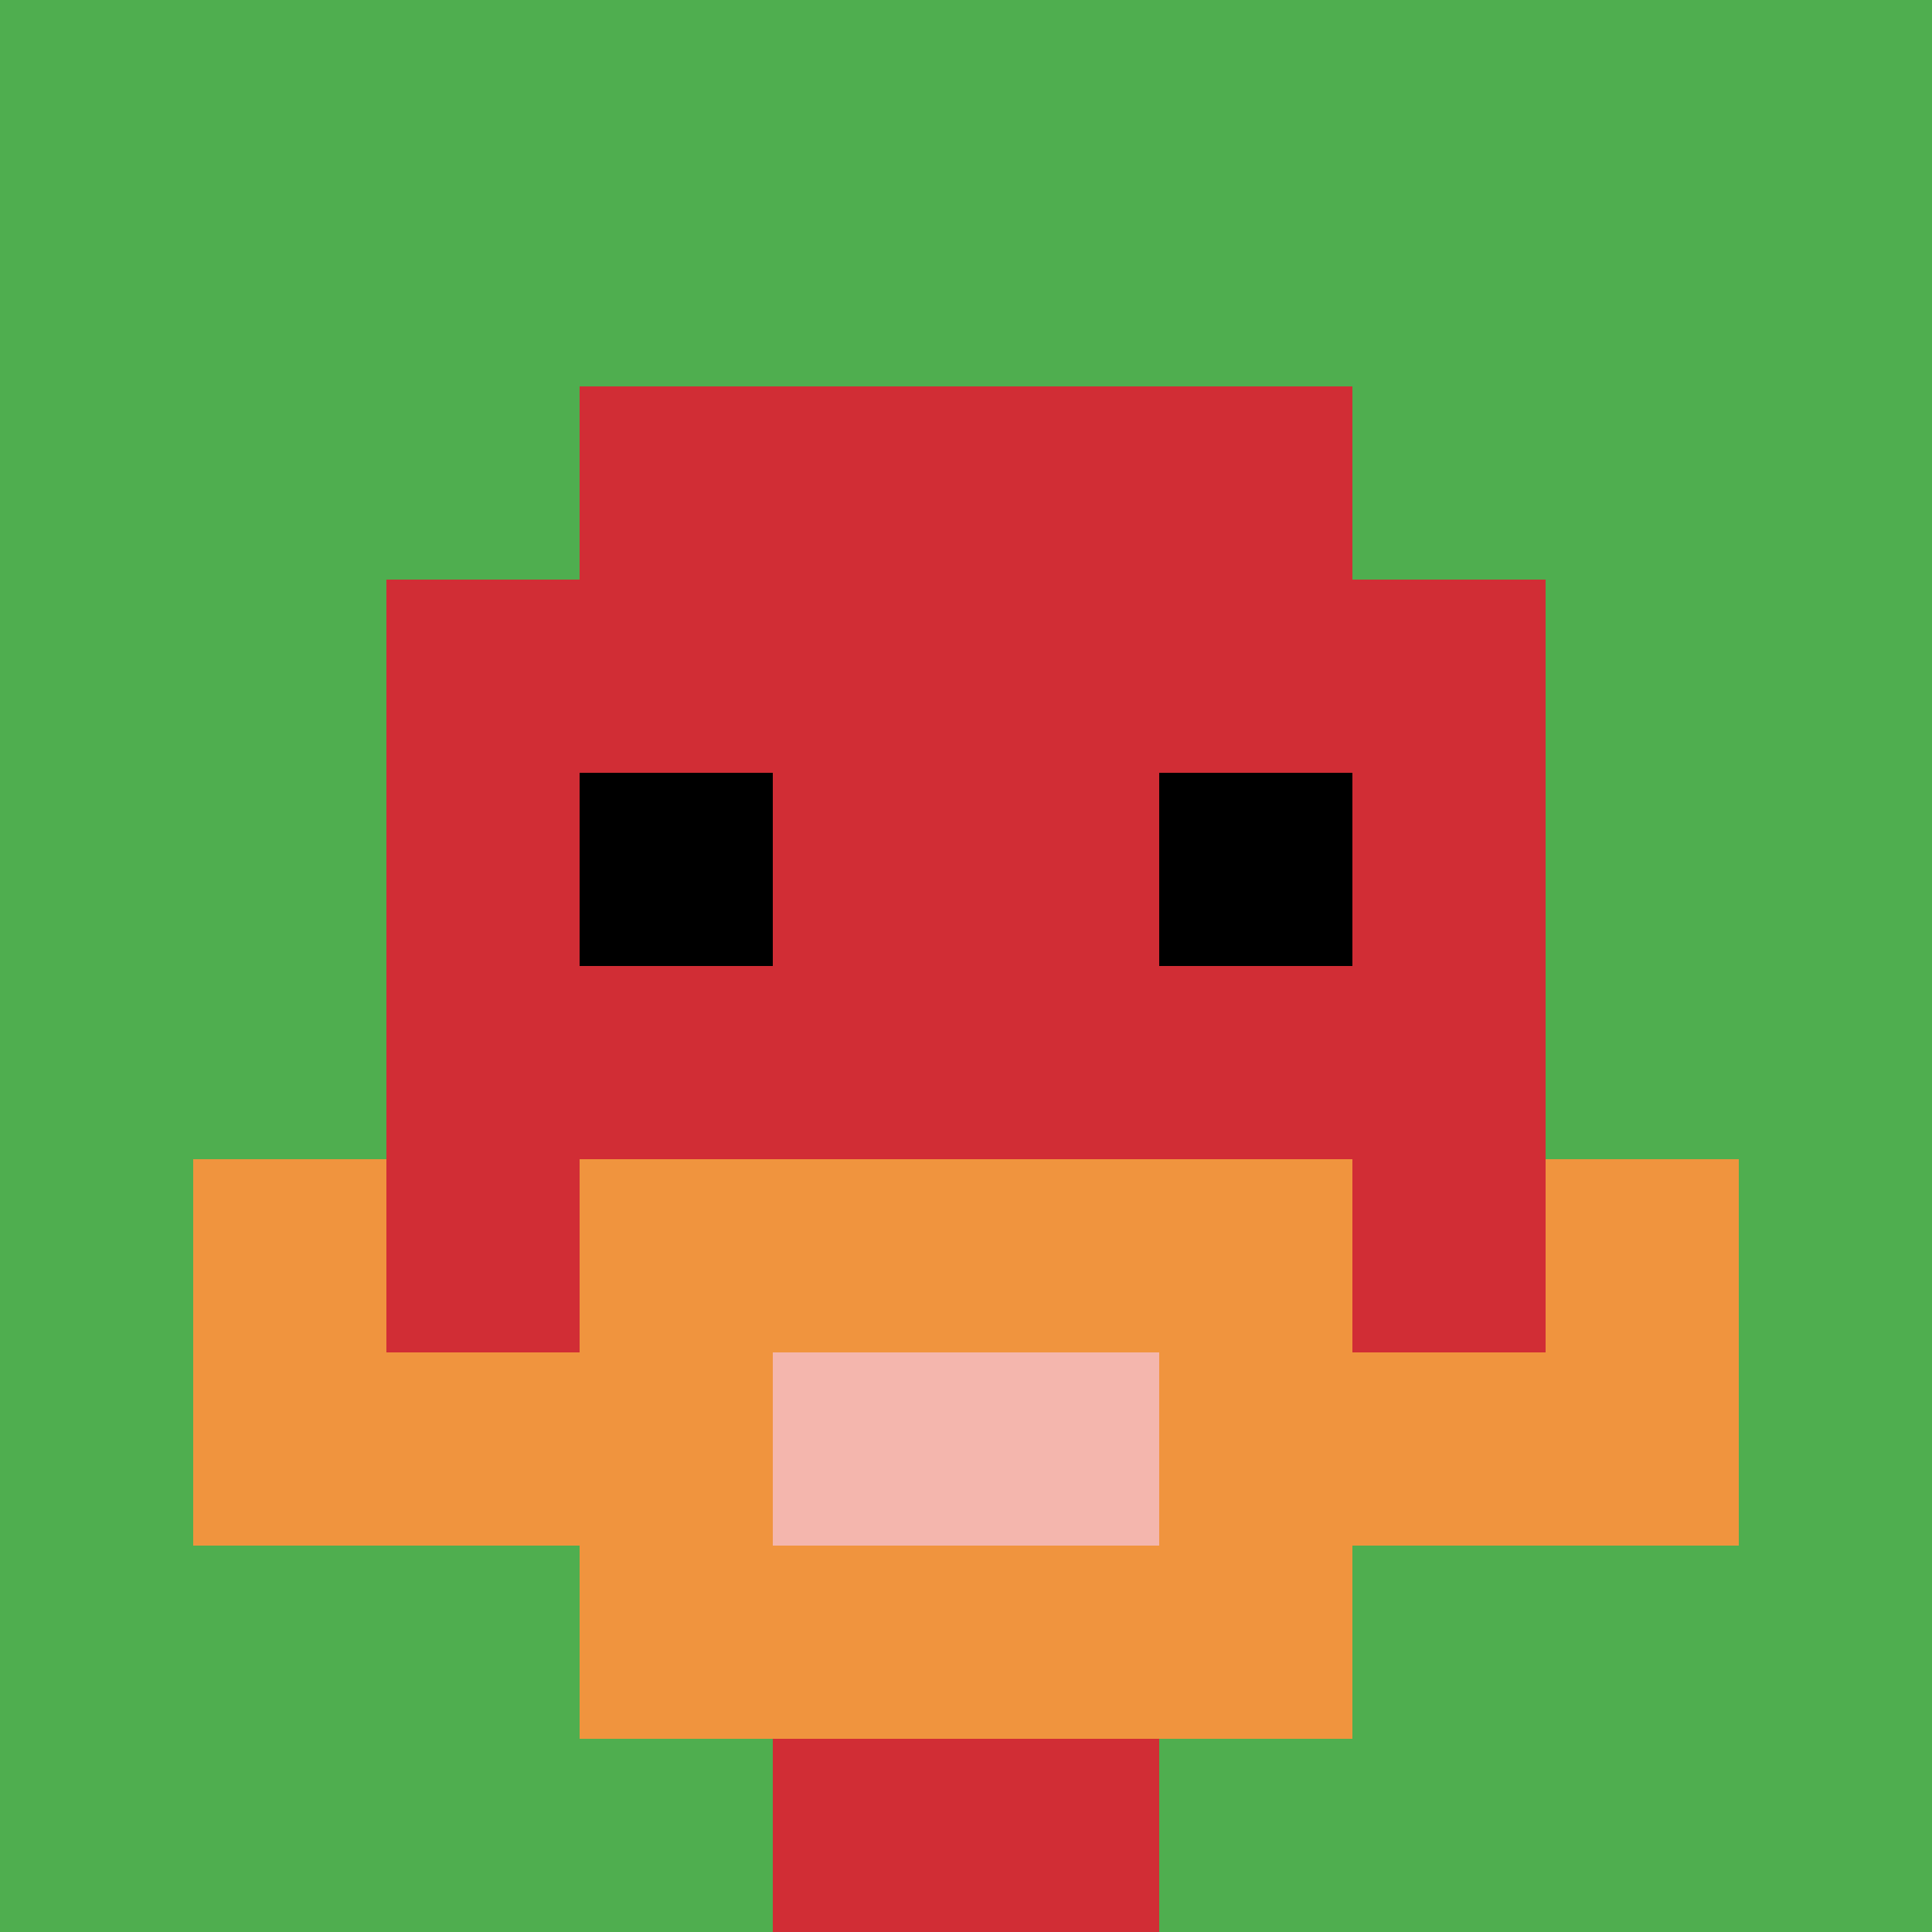 <svg xmlns="http://www.w3.org/2000/svg" width="871" height="871" version="1.1"><rect width="100%" height="100%" fill="#fff"/><g><g id="0-0"><path fill="#4FAE4F" d="M0 0h871v871H0z"/><g><path id="0-0-3-2-4-7" fill="#D12D35" d="M261.3 174.2h348.4v609.7H261.3z"/><path id="0-0-2-3-6-5" fill="#D12D35" d="M174.2 261.3h522.6v435.5H174.2z"/><path id="0-0-4-8-2-2" fill="#D12D35" d="M348.4 696.8h174.2V871H348.4z"/><path id="0-0-1-6-8-1" fill="#D12D35" d="M87.1 522.6h696.8v87.1H87.1z"/><path id="0-0-1-7-8-1" fill="#F0943E" d="M87.1 609.7h696.8v87.1H87.1z"/><path id="0-0-3-6-4-3" fill="#F0943E" d="M261.3 522.6h348.4v261.3H261.3z"/><path id="0-0-4-7-2-1" fill="#F4B6AD" d="M348.4 609.7h174.2v87.1H348.4z"/><path id="0-0-1-6-1-2" fill="#F0943E" d="M87.1 522.6h87.1v174.2H87.1z"/><path id="0-0-8-6-1-2" fill="#F0943E" d="M696.8 522.6h87.1v174.2h-87.1z"/><path id="0-0-3-4-1-1" fill="#000" d="M261.3 348.4h87.1v87.1h-87.1z"/><path id="0-0-6-4-1-1" fill="#000" d="M522.6 348.4h87.1v87.1h-87.1z"/></g><path fill="none" stroke="#fff" stroke-width="0" d="M0 0h871v871H0z"/></g></g></svg>